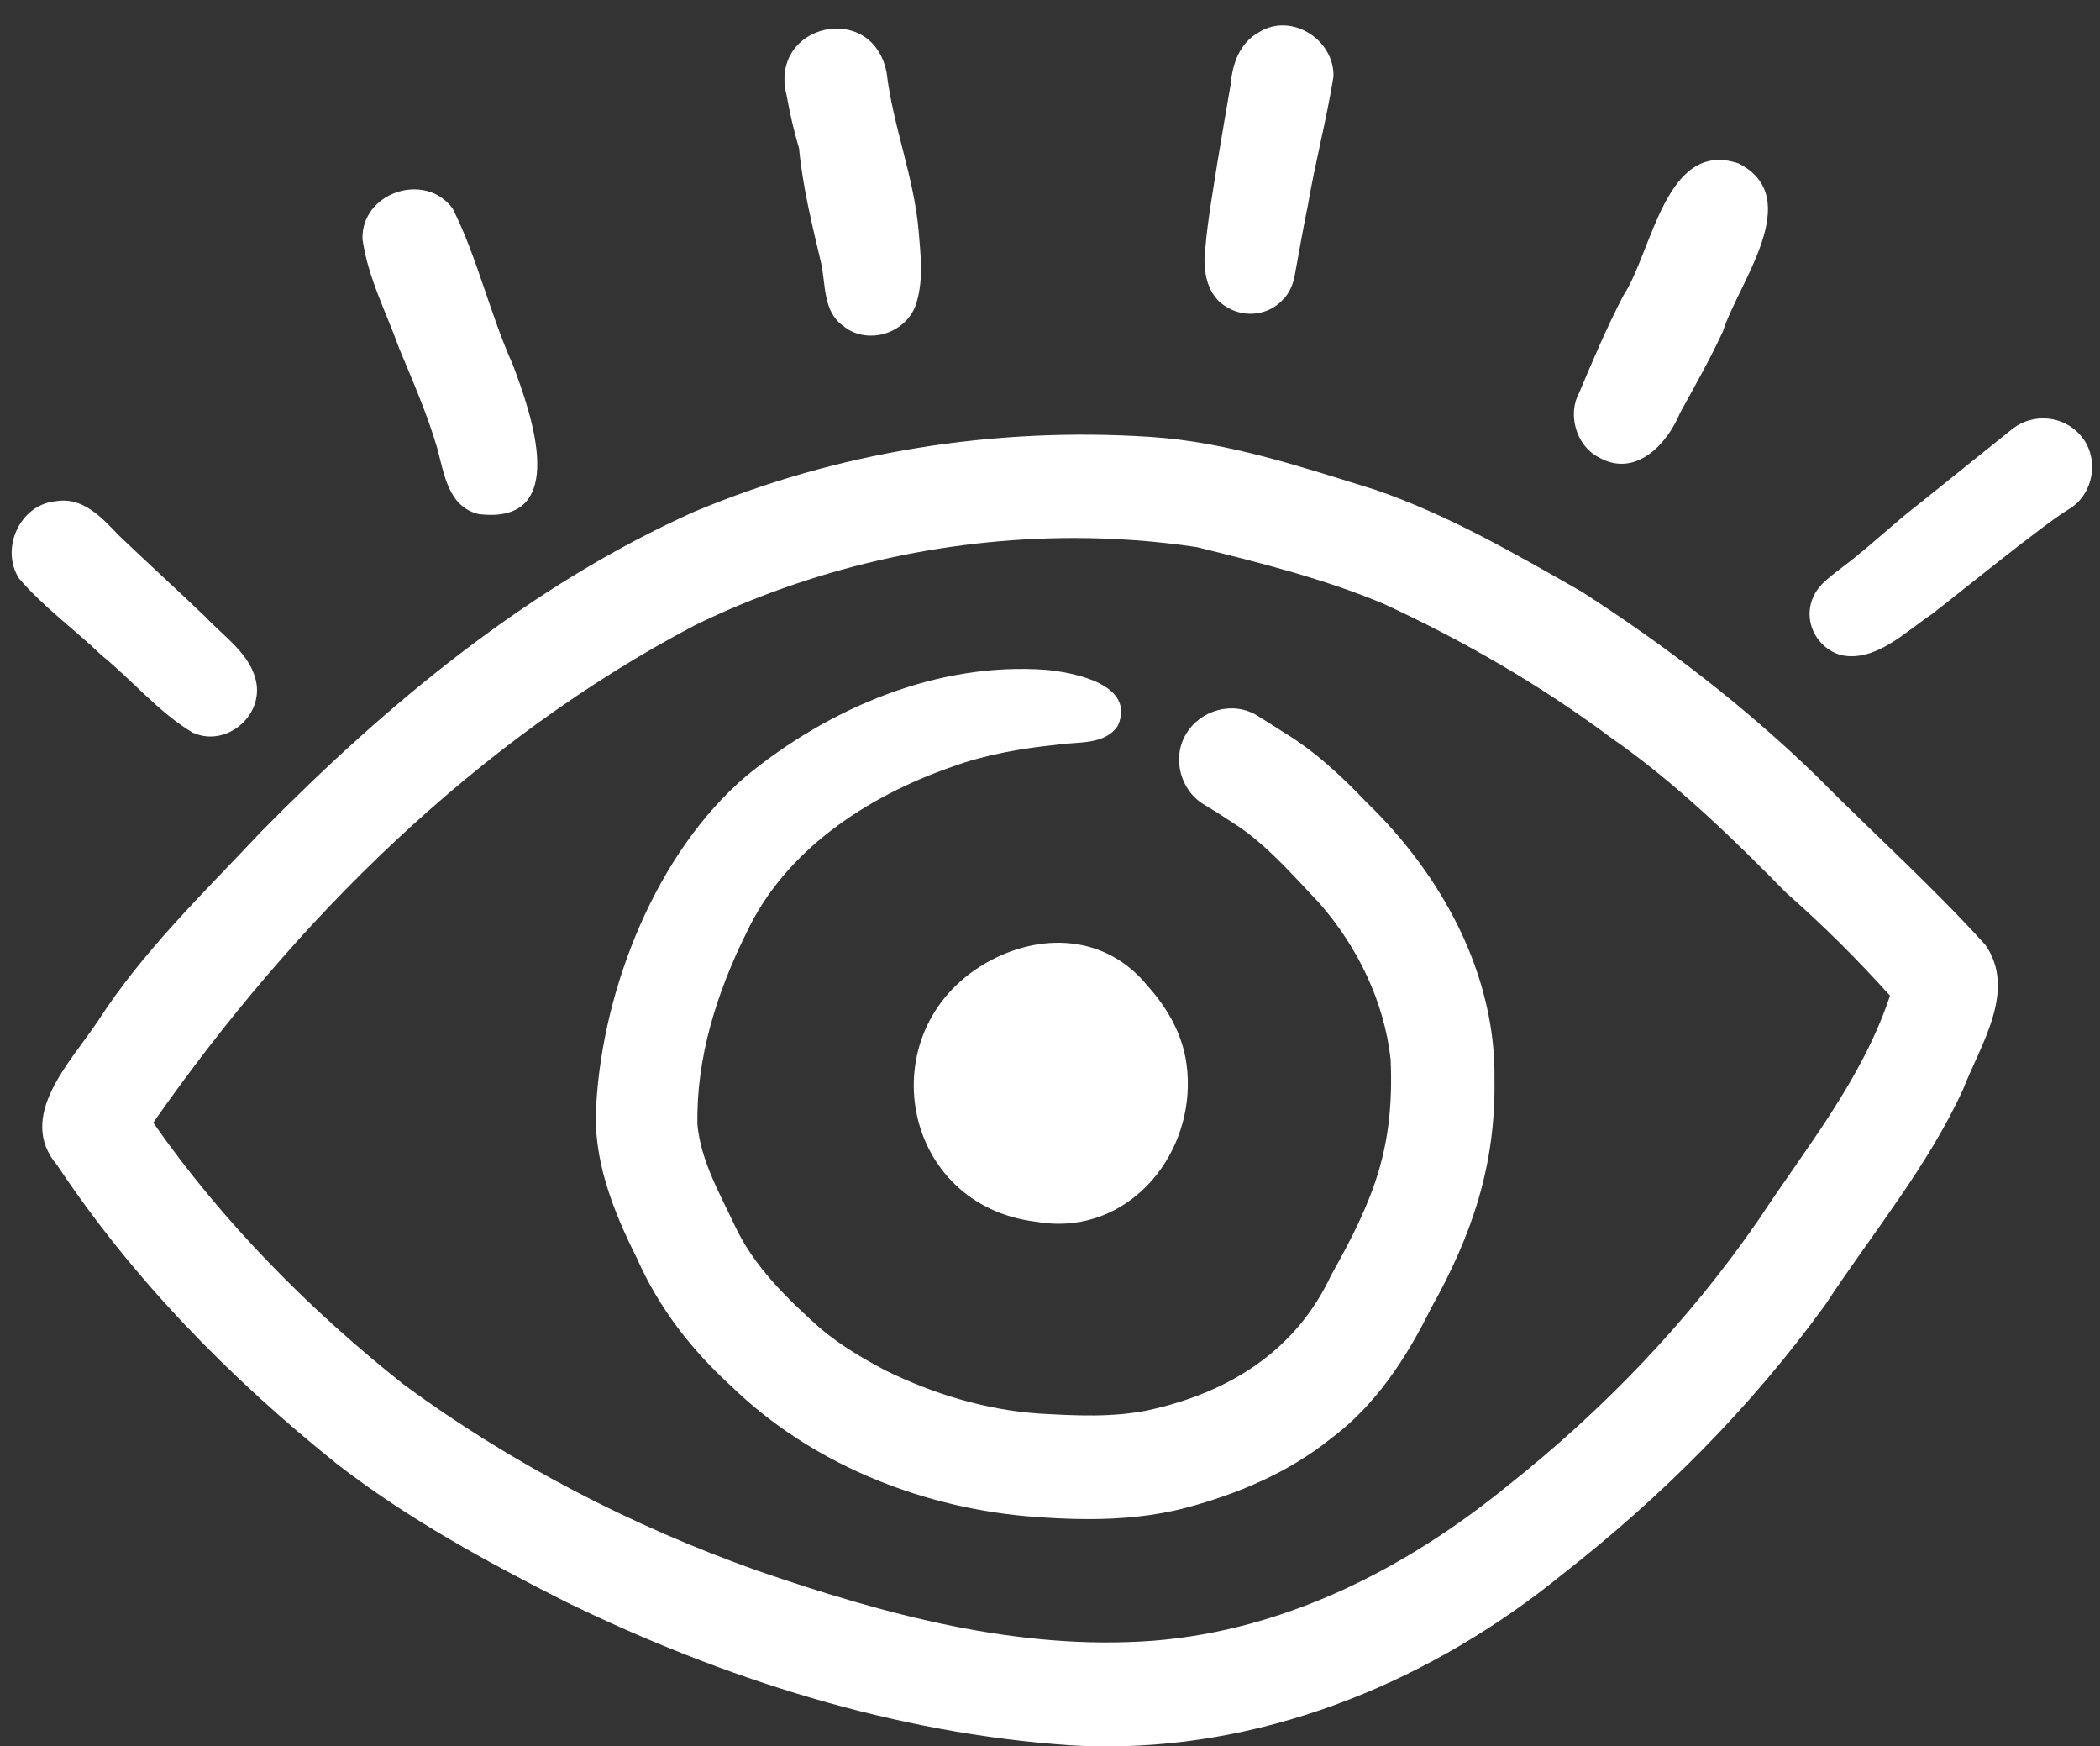 <?xml version="1.0" encoding="UTF-8" standalone="no"?><svg xmlns="http://www.w3.org/2000/svg" xmlns:xlink="http://www.w3.org/1999/xlink" fill="#000000" height="419.6" preserveAspectRatio="xMidYMid meet" version="1" viewBox="-2.8 -6.1 504.7 419.6" width="504.7" zoomAndPan="magnify"><rect x="-2.8" y="-6.1" width="504.7" height="419.6" fill="#333333" stroke="none"/><g id="change1_1"><path d="M434.09,180.67c-17.32-16.87-36.46-31.56-56.79-44.63c-15.99-9.1-32.1-18.47-49.57-24.46 c-17.67-5.47-35.55-11.53-54.12-12.71c-37.26-2.43-75.04,3.5-109.51,17.96C124.33,134.65,90.17,163,59.82,193.87 c-13.69,14.6-28.16,28.41-39.07,45.33c-6.52,9.85-19.79,22.97-9.8,34.67c18.21,27.43,41.69,51.34,67.36,71.87 c17.01,13.14,35.77,23.37,54.89,33.04c37.78,18.43,79.2,31.64,121.31,34.46c2.94,0.18,5.86,0.26,8.79,0.26 c39.99,0,78.54-16.22,109.41-41.35c23.89-18.62,45.43-40.26,63.21-64.82c11.22-17.11,24.51-33,33.07-51.7 c4.17-10.68,12.96-23.66,5.39-34.67C461.62,206.85,447.45,194.17,434.09,180.67z M419.8,287.04 c-16.67,24.18-37.17,45.54-60.17,63.76c-24.4,19.89-53.46,34.79-85.22,37.31c-32.58,2.45-64.5-6.29-95.04-16.78 c-30.25-10.73-59.23-25.73-85.11-44.75c-22.61-17.89-43.63-39.13-60.23-62.94c33.91-48.51,77.48-91.81,130.2-119.53 c28.12-13.7,59.67-20.94,91.07-20.94c9.91,0,19.8,0.72,29.56,2.19c15.12,3.74,30.34,7.55,44.75,13.56 c19.25,8.88,37.69,19.5,54.7,32.18c15.47,10.74,29.05,23.97,42.23,37.37c8.79,7.72,17.06,15.96,24.89,24.66 C444.76,253.23,431.29,269.61,419.8,287.04z M356.37,253.2c0.33,20.55-5.32,37.32-15.27,55.07c-5.91,11.95-13.34,23.36-24.2,31.39 c-10.1,8.08-22.28,13.21-34.71,16.52c-7.65,2.01-15.53,2.71-23.42,2.71c-5.08,0-10.16-0.29-15.19-0.72 c-25.92-2.4-51.64-12.86-70.47-31.06c-9.59-8.69-17.59-18.98-22.82-30.85c-5.77-11.5-10.75-24-9.78-37.1 c1.64-27.96,14.42-60.36,36.02-78.8c19.98-16.39,46.03-27.48,72.2-25.51c6.87,0.69,21.33,3.53,17.18,13.31 c-3.07,4.91-9.82,3.86-14.79,4.69c-8.44,0.86-17.27,2.4-25.19,5.31c-20.25,7.05-39.96,19.93-49.31,39.81 c-7.22,14.55-12.13,30.2-11.8,46.18c0.83,8.75,5.41,16.57,9.06,24.41c4.61,9.7,12.35,17.22,20.24,24.29 c4.82,4.14,10.28,7.35,15.87,10.32c11.58,5.67,24.09,9.48,36.99,10.37c8.76,0.49,17.63,0.97,26.28-0.83 c19.25-4.23,35.34-14.16,43.87-32.44c10.24-18.24,15.2-30.44,14.29-51.78c-1.52-13.91-7.94-27.09-17.11-37.57 c-6.01-6.32-11.79-13.06-18.96-18.12c-2.84-1.9-5.71-3.74-8.63-5.51c-5.82-3.3-7.96-11.31-4.46-17.03 c3.38-5.78,11.23-7.99,17.03-4.47c2.12,1.29,4.2,2.63,6.28,3.97c7.59,4.56,14.07,10.62,20.15,17 C343.59,204.02,356.74,227.89,356.37,253.2z M273.06,230.85c4.78,5.3,8.34,11.6,9.3,18.73c2.63,19.36-11.28,38.35-30.71,38.35 c-1.71,0-3.47-0.15-5.26-0.46c-32.7-3.8-40.37-45.68-12.49-62.05C247.1,217.73,263.07,218.41,273.06,230.85z M21.6,151.34 c-6.49-6.24-14-11.63-19.83-18.46c-4.55-7.11,0.18-17.68,8.69-18.53c6.67-1.2,11.22,3.94,15.39,8.28 c6.86,6.55,13.87,12.93,20.72,19.48c4.52,4.85,11.1,9.08,12.27,16.02c1.29,8.21-7.53,15.28-15.2,11.84c0,0.01,0,0.03,0,0.04 C35.39,165.11,29.04,157.38,21.6,151.34z M93.21,77.79c-3.31-9.18-7.56-17.12-8.89-26.41c-0.35-11.22,15.03-16.39,21.66-7.39 c5.94,11.8,8.94,25.25,14.41,37.4c4.49,11.78,14.03,38.73-8.14,36.03c-7.37-1.76-8.29-9.7-9.98-15.86 C99.89,93.4,96.47,85.62,93.21,77.79z M186.26,16.85c-4.45-17.25,20.66-22.95,24.03-5.48c1.53,12.87,6.57,25.05,7.69,38.01 c0.46,5.61,1.17,11.47-0.43,16.95c-1.95,7.47-11.64,10.81-17.67,5.9c-4.97-3.54-4.17-9.9-5.35-15.18 c-2.14-9.08-4.41-18.18-5.29-27.49C188.01,25.38,187.02,21.14,186.26,16.85z M286.88,53.55c0.58-6.83,1.82-13.6,2.86-20.37 c1.04-6.4,2.18-12.78,3.26-19.18c0.4-4.88,2.22-9.85,6.73-12.33c7.72-4.89,18.16,1.67,17.95,10.6c-1.66,10.36-4.39,20.61-6.16,30.99 c-1.04,5.01-2.17,11.44-3.02,16.08c-0.39,2.58-1.3,5.05-3.27,6.86c-3.34,3.42-8.77,4.03-12.9,1.66 C287.17,65.14,286.2,58.82,286.88,53.55z M376.7,88.34c3.34-7.92,6.68-15.84,10.68-23.48c6.96-10.62,10.16-37.65,27.69-31.68 c16.16,8.26-0.08,28.62-3.81,40.38c-3.1,6.68-6.73,13.1-10.28,19.54c-3.23,7.81-10.96,15.79-19.77,10.56 C375.92,100.82,373.94,93.36,376.7,88.34z M494.36,116.27c-6.19,3.73-27.16,20.82-32.89,25.21c-6.33,4.21-13.4,11.45-21.59,9.87 c-4.77-1.16-8.26-5.92-7.73-10.96c0.25-2.36,1.31-4.44,2.86-6.02c-0.02,0-0.04,0-0.06-0.01c2.73-2.67,6-4.75,8.91-7.24 c4.62-3.73,8.97-7.8,13.65-11.45c2.66-2.07,20.69-16.64,23.34-18.72c5.06-3.97,12.56-3.21,16.6,1.85 C501.88,104.11,500.34,112.81,494.36,116.27z" fill="#ffffff"/></g></svg>